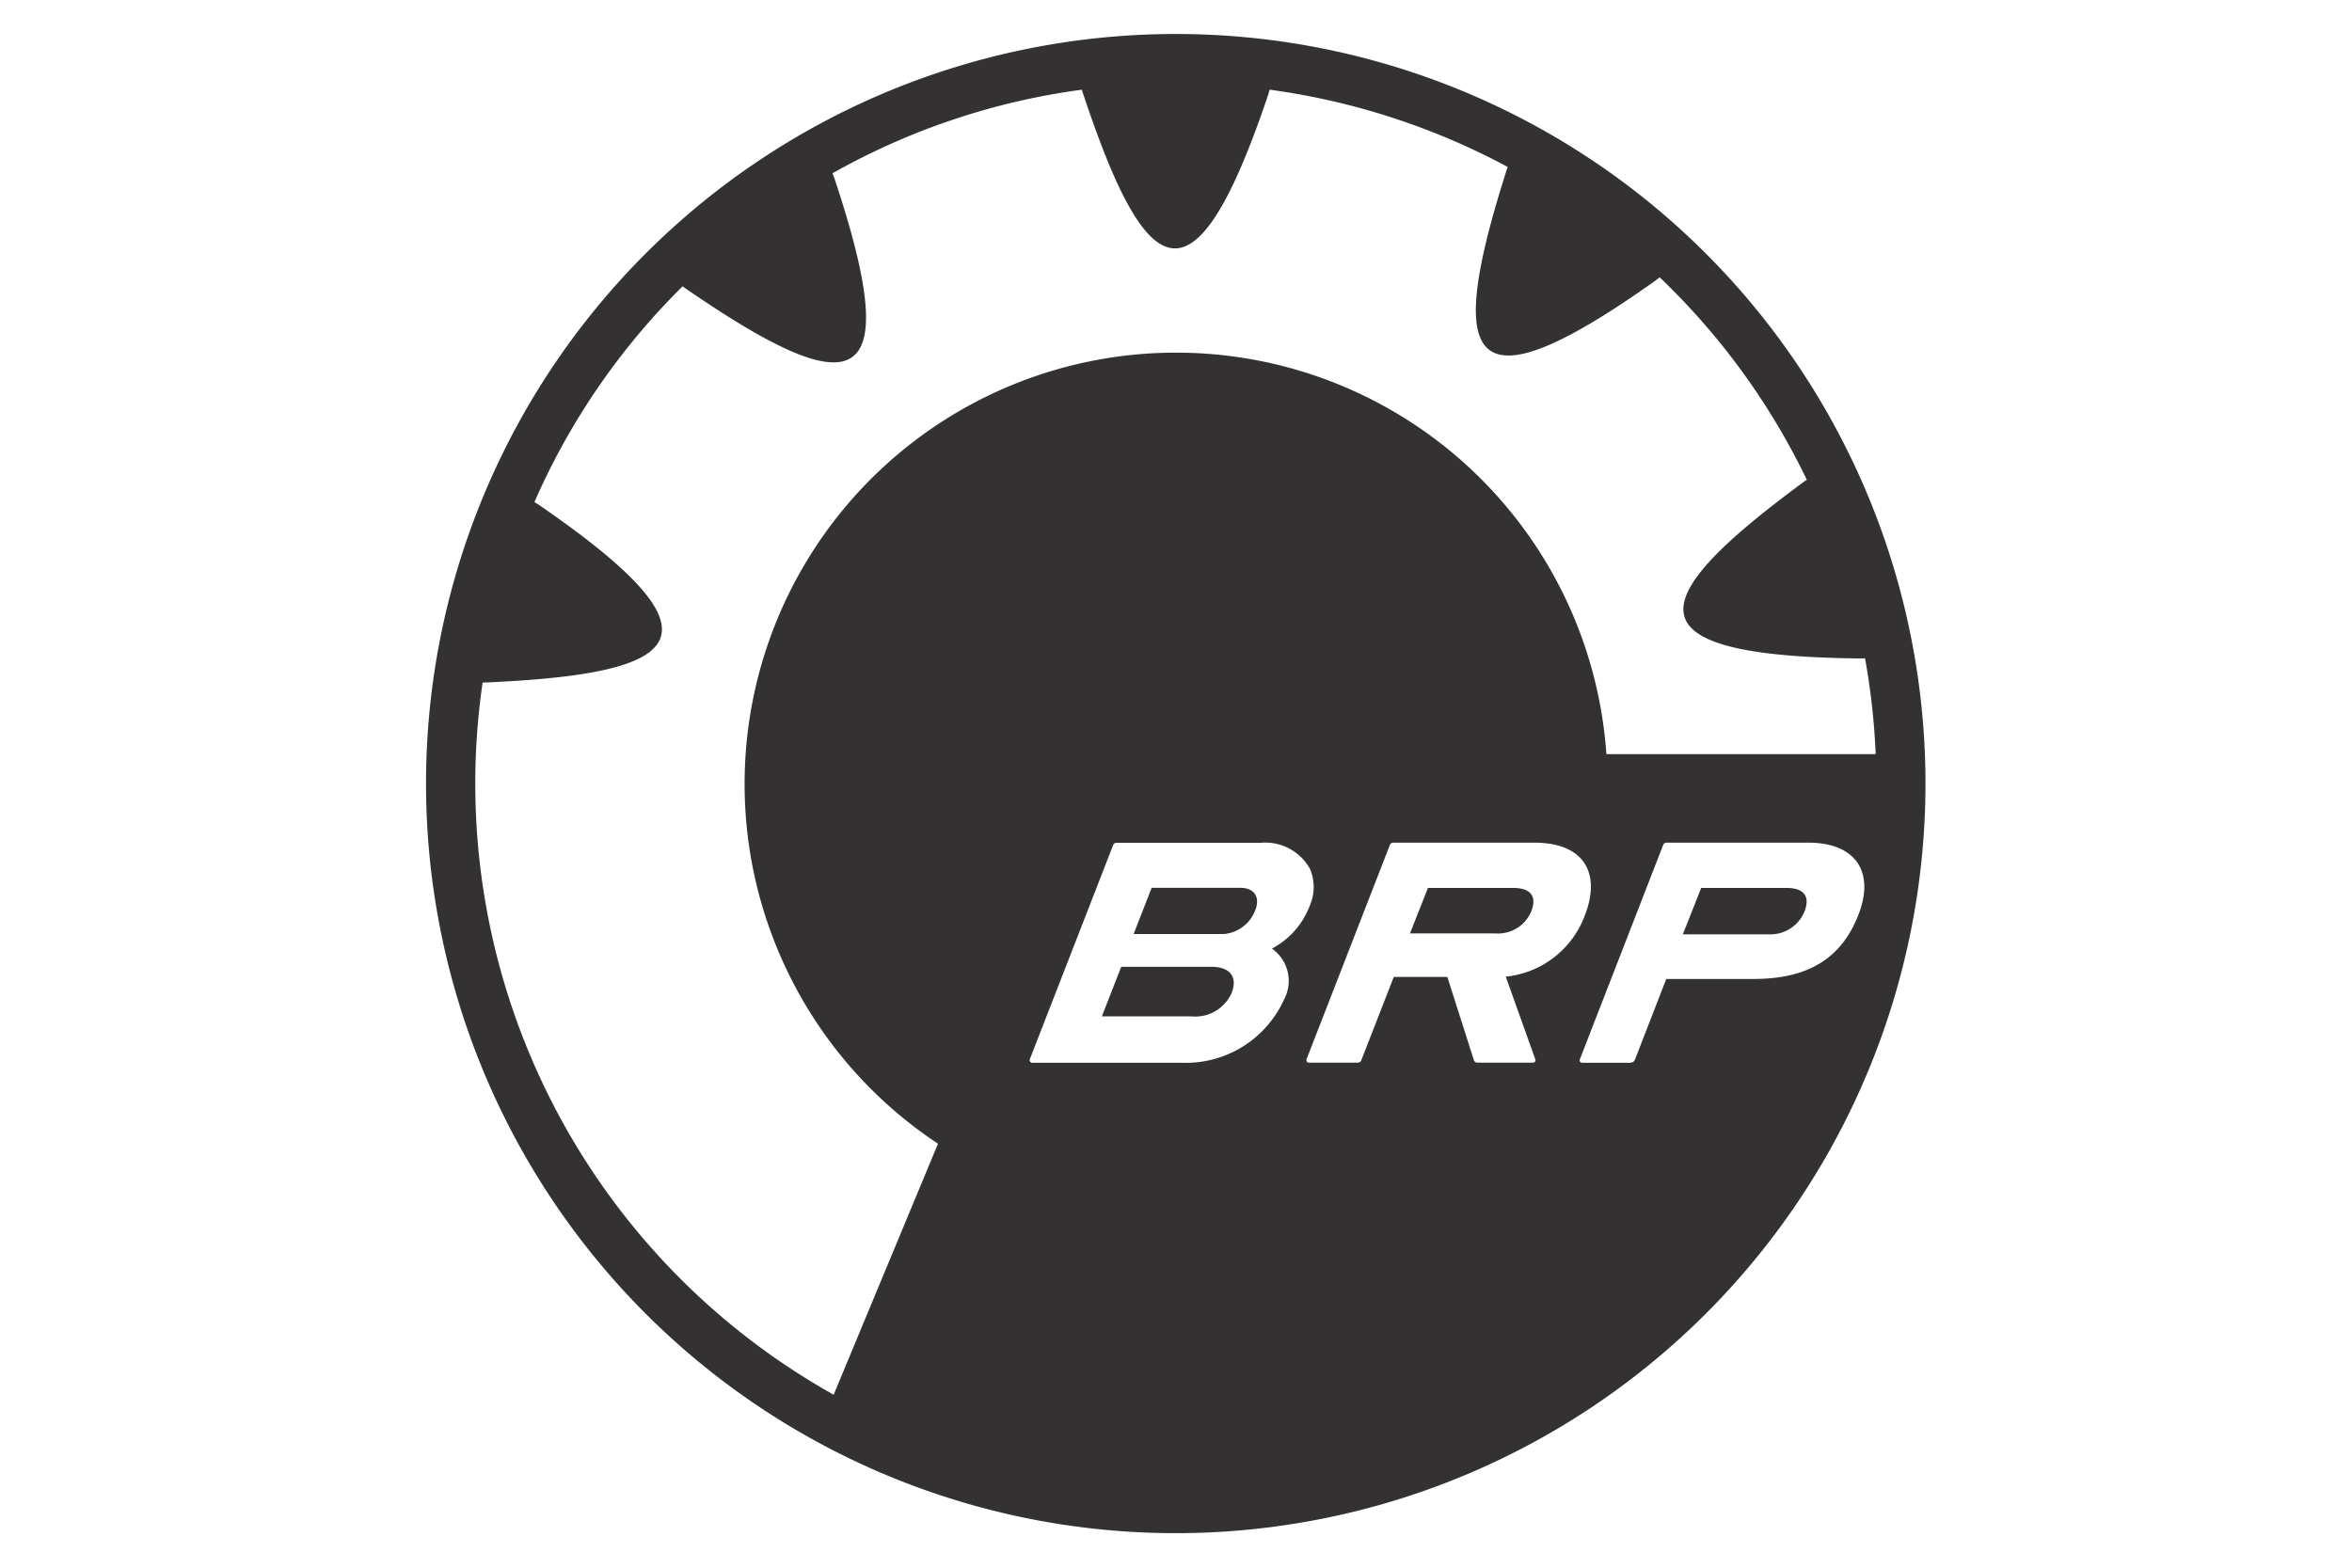 <?xml version="1.0" encoding="UTF-8"?>
<svg width="300" height="200" version="1.1" viewBox="0 0 300 200" xmlns="http://www.w3.org/2000/svg">
 <defs>
  <style>#brp-logo .a{fill:#ffffff !important;} #brp-logo .b{fill:none !important;} #brp-logo .c{fill:#333132 !important;} #brp-logo .d{fill:#333132 !important;} #brp-logo .e{fill:#ffffff !important;}</style>
 </defs>
 <g transform="matrix(3.718 0 0 3.718 49.948 -.041)" stroke-width=".076">
  <g fill="none">
   <path class="b" transform="translate(-48.16,-70.546)" d="m96.763 99.472h-4.869a0.124 0.124 0 0 0-0.108 0.072l-2.863 7.365a0.071 0.071 0 0 0-6e-3 0.029 0.084 0.084 0 0 0 0.082 0.083h1.687v-9e-3a0.122 0.122 0 0 0 0.117-0.081h6e-3l1.08-2.783h2.981c1.806 0 3-0.64 3.613-2.205 0.572-1.47-0.1-2.471-1.72-2.471zm-0.132 2.363a1.262 1.262 0 0 1-1.225 0.783h-2.948l0.629-1.592h2.926c0.603-1e-3 0.821 0.291 0.618 0.809z"/>
   <path class="b" transform="translate(-11.949,-45.851)" d="m60.442 62.362c0.016-9e-3 0.039-0.024 0.061-0.039a24 24 0 0 0-5.048-6.948c-0.042 0.034-0.087 0.064-0.128 0.1-6.527 4.644-7.227 2.825-5.113-3.814a0.612 0.612 0 0 0 0.029-0.073 24.12 24.12 0 0 0-8.17-2.652c-0.014 0.051-0.031 0.1-0.042 0.152-2.554 7.594-4.19 6.527-6.379-0.081 0-0.019-0.012-0.046-0.018-0.071a23.847 23.847 0 0 0-8.558 2.869c0.018 0.046 0.034 0.094 0.055 0.14 2.542 7.6 0.6 7.734-5.137 3.783-0.015-0.013-0.037-0.03-0.058-0.046a23.856 23.856 0 0 0-5.083 7.4v5e-3c0.041 0.027 0.081 0.054 0.126 0.078 6.6 4.535 5.131 5.816-1.826 6.113h-0.079a24.028 24.028 0 0 0 12.044 24.441l3.576-8.609a14.81 14.81 0 1 1 22.93-13.367h9.239a24.124 24.124 0 0 0-0.366-3.291c-0.054 0-0.107 0-0.164 8e-3 -8.011-0.091-7.503-1.977-1.891-6.098z"/>
   <path class="b" transform="translate(-30.13,-70.546)" d="m61.619 101.65a1.6 1.6 0 0 0 0.019-1.282 1.753 1.753 0 0 0-1.683-0.9h-4.955a0.125 0.125 0 0 0-0.109 0.071l-2.865 7.365a0.134 0.134 0 0 0 0 0.029 0.083 0.083 0 0 0 0.083 0.083h5.112a3.7 3.7 0 0 0 3.532-2.171 1.351 1.351 0 0 0-0.418-1.75 2.76 2.76 0 0 0 1.284-1.445zm-2.668 2.97a1.363 1.363 0 0 1-1.383 0.811h-3.075l0.664-1.7h3.1c0.651-4e-3 0.9 0.359 0.694 0.889zm0.81-2.826a1.272 1.272 0 0 1-1.065 0.811h-3.11l0.618-1.586h3.036c0.489 0 0.698 0.321 0.521 0.78z"/>
   <path class="b" transform="translate(-39.2,-70.546)" d="m80.147 101.94c0.524-1.355 0.039-2.472-1.754-2.472h-4.829a0.127 0.127 0 0 0-0.114 0.075l-2.865 7.369a0.1 0.1 0 0 0 0 0.022 0.083 0.083 0 0 0 0.082 0.083h1.687a0.127 0.127 0 0 0 0.116-0.079l1.115-2.863h1.835l0.912 2.863a0.126 0.126 0 0 0 0.116 0.079h1.911a0.085 0.085 0 0 0 0.084-0.083 0.08 0.08 0 0 0-6e-3 -0.029l-1.013-2.838a3.241 3.241 0 0 0 2.723-2.127zm-1.85-0.109a1.238 1.238 0 0 1-1.225 0.752h-2.934l0.616-1.561h2.926c0.603-1e-3 0.82 0.291 0.62 0.809z"/>
  </g>
  <path class="a" transform="translate(-10.334,-44.023)" d="m51.616 92.246a25.72 25.72 0 1 1 6.946-35.706 25.719 25.719 0 0 1-6.946 35.706z" fill="#fff"/>
  <g fill="#333132">
   <path class="c" transform="translate(-33.537,-72.026)" d="m62.647 102.5h-3.035l-0.618 1.586h3.106a1.272 1.272 0 0 0 1.065-0.811c0.18-0.454-0.029-0.775-0.518-0.775z"/>
   <path class="c" transform="translate(-32.492,-74.614)" d="m60.623 107.8h-3.1l-0.664 1.7h3.071a1.363 1.363 0 0 0 1.383-0.811c0.206-0.525-0.043-0.889-0.69-0.889z"/>
   <path class="c" transform="translate(-42.599,-72.031)" d="m81.077 102.51h-2.925l-0.616 1.561h2.934a1.238 1.238 0 0 0 1.225-0.752c0.205-0.519-0.014-0.809-0.618-0.809z"/>
   <path class="c" transform="translate(-51.545,-72.031)" d="m99.4 102.51h-2.928l-0.629 1.592h2.948a1.262 1.262 0 0 0 1.225-0.783c0.202-0.519-0.016-0.809-0.616-0.809z"/>
   <path class="c" transform="translate(-10.334,-44.023)" d="m22.859 49.595a25.72 25.72 0 1 0 35.7 6.945 25.717 25.717 0 0 0-35.7-6.945zm18.094 28.731a3.7 3.7 0 0 1-3.533 2.174h-5.111a0.083 0.083 0 0 1-0.083-0.083 0.134 0.134 0 0 1 0-0.029l2.865-7.365a0.125 0.125 0 0 1 0.109-0.071h4.96a1.753 1.753 0 0 1 1.683 0.9 1.6 1.6 0 0 1-0.019 1.282 2.76 2.76 0 0 1-1.289 1.449 1.351 1.351 0 0 1 0.418 1.743zm8.619 2.059a0.08 0.08 0 0 1 6e-3 0.029 0.085 0.085 0 0 1-0.084 0.083h-1.913a0.126 0.126 0 0 1-0.116-0.079l-0.912-2.863h-1.837l-1.116 2.863a0.127 0.127 0 0 1-0.116 0.079h-1.684a0.083 0.083 0 0 1-0.082-0.083 0.1 0.1 0 0 1 0-0.022l2.865-7.369a0.127 0.127 0 0 1 0.114-0.075h4.828c1.793 0 2.277 1.117 1.754 2.472a3.241 3.241 0 0 1-2.722 2.126zm11.085-4.964c-0.608 1.565-1.806 2.205-3.613 2.205h-2.981l-1.08 2.783h-6e-3a0.122 0.122 0 0 1-0.117 0.081v0.01h-1.687a0.084 0.084 0 0 1-0.082-0.083 0.071 0.071 0 0 1 6e-3 -0.029l2.863-7.368a0.124 0.124 0 0 1 0.108-0.072h4.869c1.62 0 2.292 1.001 1.72 2.473zm0.061-8.793c0.056-6e-3 0.109 0 0.164-8e-3a24.122 24.122 0 0 1 0.366 3.291h-9.239a14.8 14.8 0 1 0-22.93 13.367l-3.579 8.613a24.028 24.028 0 0 1-12.043-24.438h0.079c6.956-0.3 8.428-1.578 1.826-6.113-0.045-0.024-0.085-0.051-0.126-0.078v-5e-3a23.856 23.856 0 0 1 5.083-7.4c0.021 0.016 0.043 0.033 0.058 0.046 5.733 3.95 7.679 3.813 5.137-3.783-0.021-0.046-0.037-0.094-0.055-0.14a23.847 23.847 0 0 1 8.558-2.869c7e-3 0.025 0.015 0.052 0.018 0.071 2.189 6.608 3.825 7.675 6.379 0.081 0.011-0.052 0.028-0.1 0.042-0.152a24.12 24.12 0 0 1 8.17 2.652 0.615 0.615 0 0 1-0.029 0.073c-2.113 6.634-1.414 8.458 5.113 3.814 0.041-0.037 0.086-0.066 0.128-0.1a24 24 0 0 1 5.048 6.948c-0.022 0.015-0.044 0.03-0.061 0.039-5.609 4.118-6.117 6.005 1.893 6.091z"/>
  </g>
 </g>
</svg>
